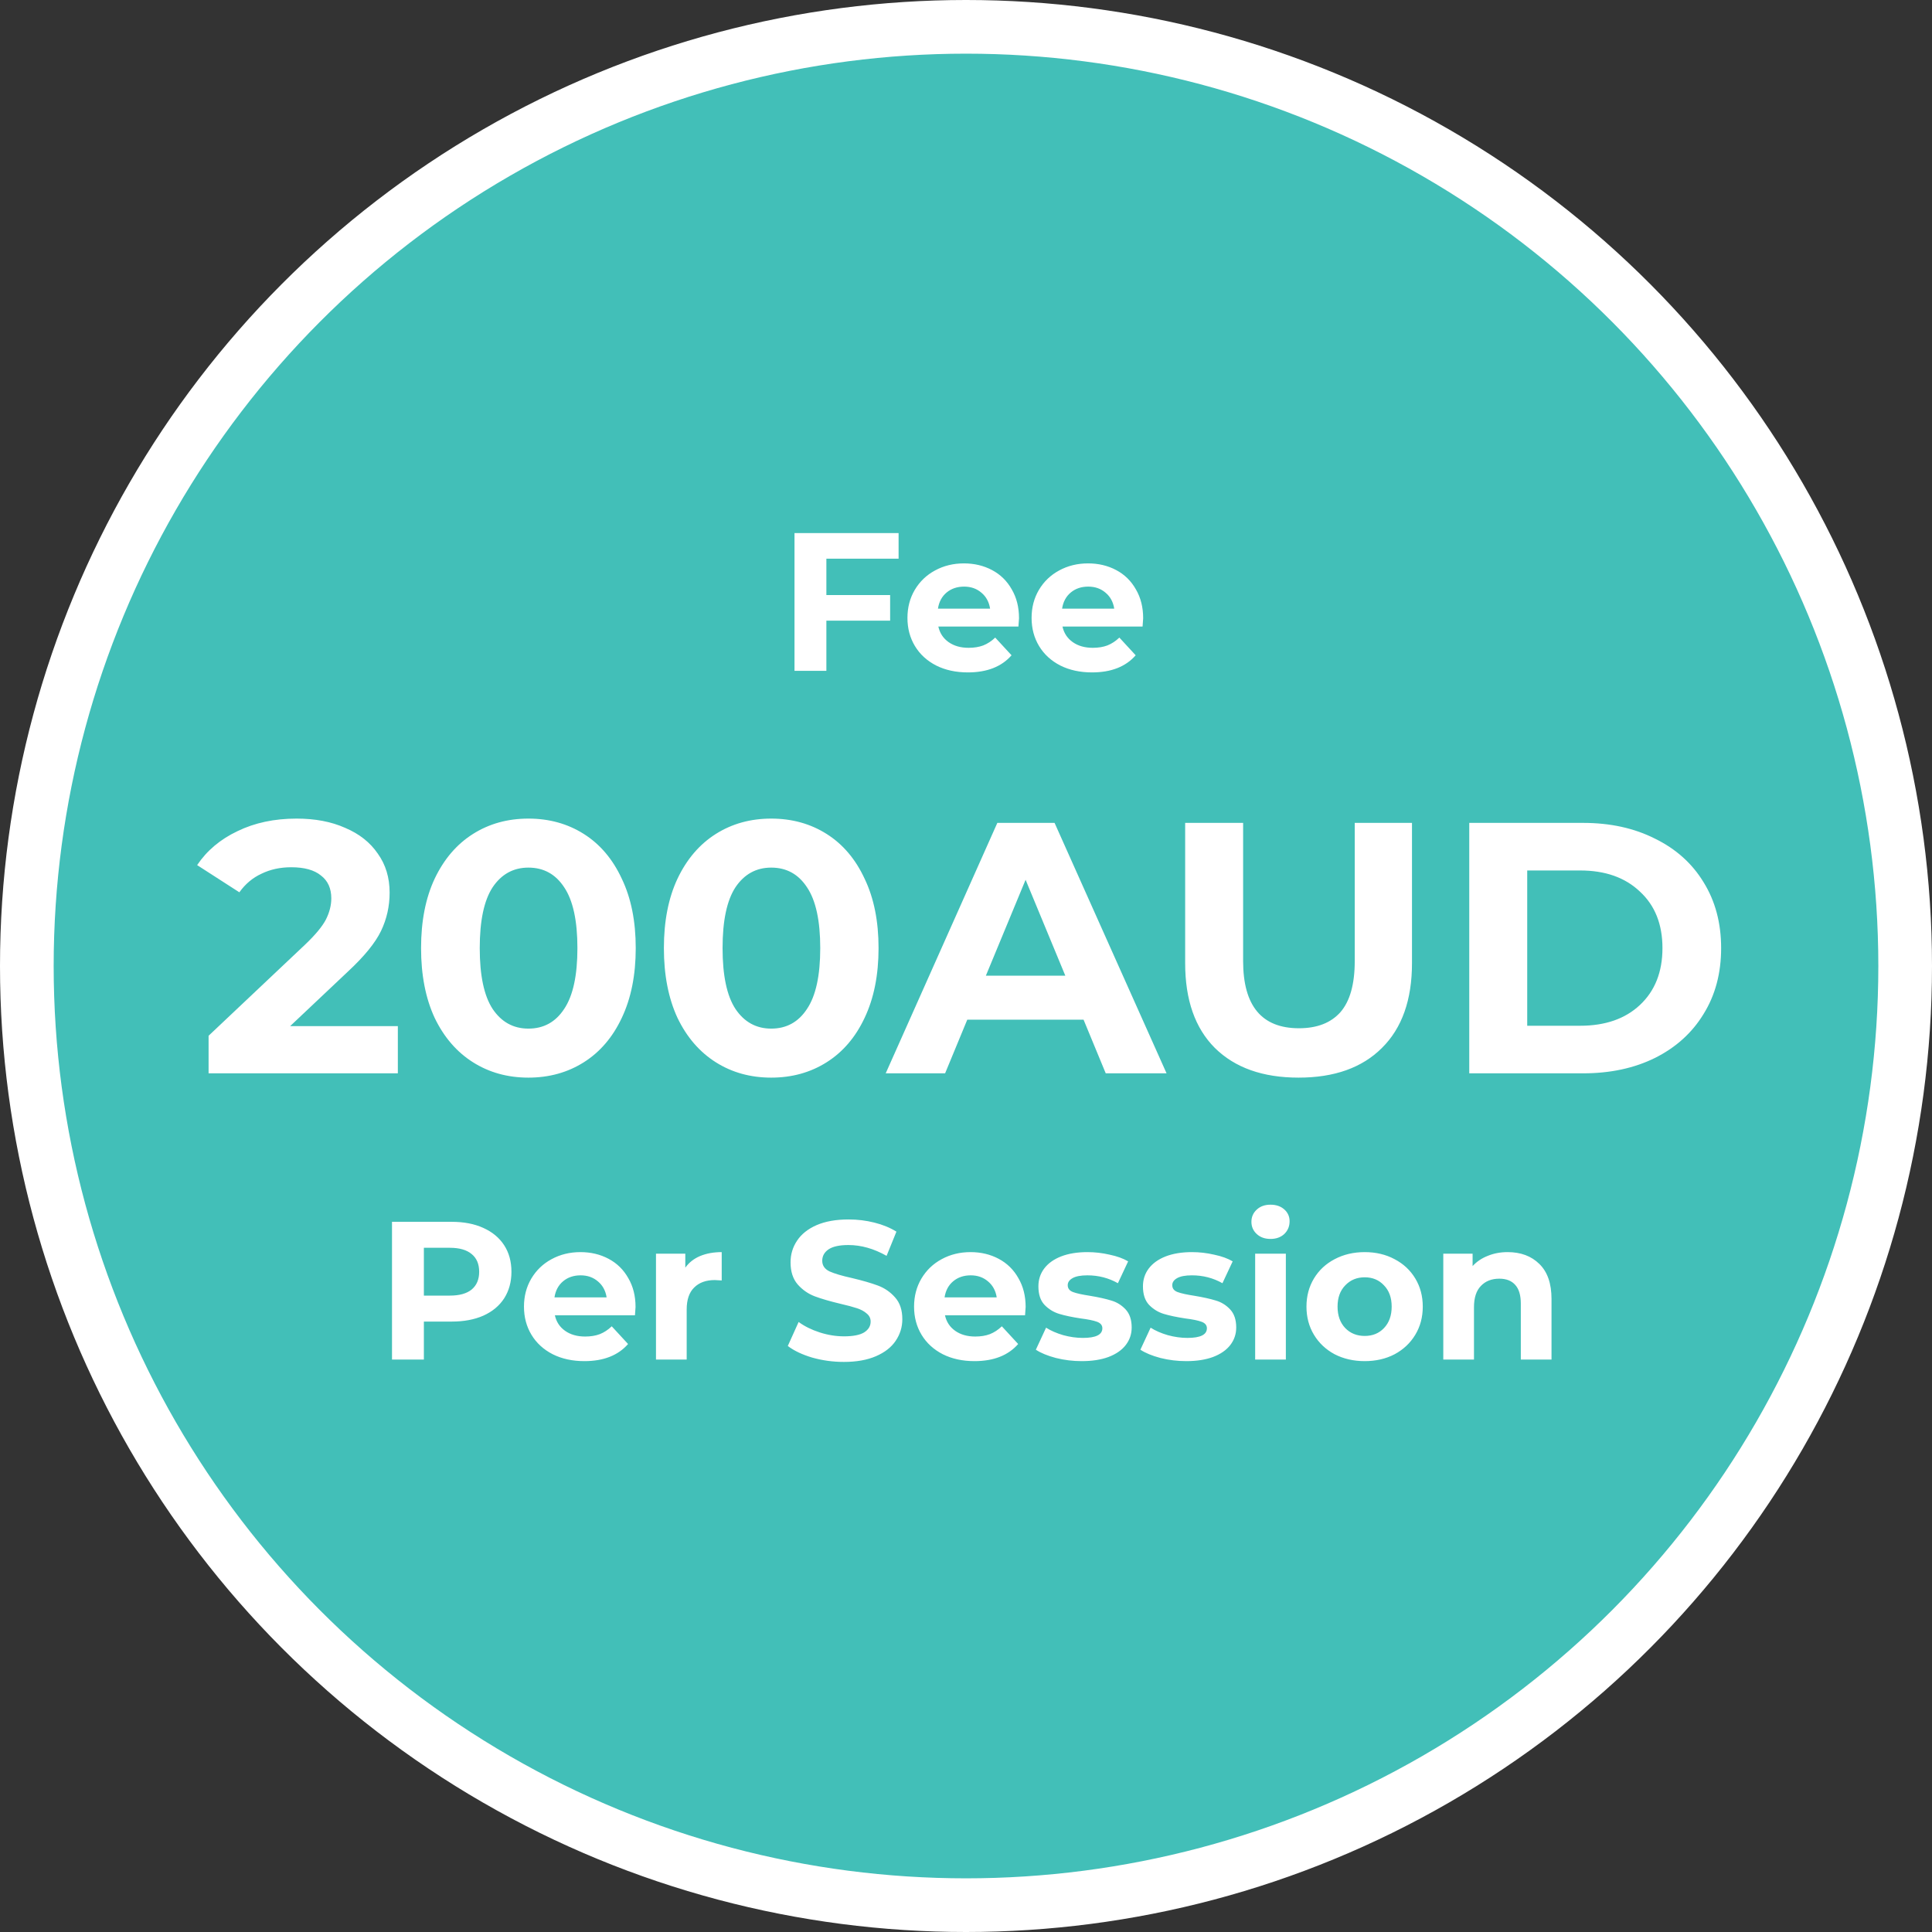 <svg xmlns="http://www.w3.org/2000/svg" width="216" height="216" viewBox="0 0 216 216" fill="none"><rect x="0" y="0" width="216" height="216" fill="#333333" stroke="none"/><circle cx="108" cy="108" r="105" fill="#42BFB8" stroke="white" stroke-width="6"></circle><path d="M44.48 114.72V120H23.32V115.8L34.12 105.6C35.267 104.507 36.04 103.573 36.44 102.8C36.84 102 37.04 101.213 37.04 100.44C37.04 99.32 36.653 98.467 35.88 97.88C35.133 97.267 34.027 96.96 32.56 96.96C31.333 96.96 30.227 97.2 29.24 97.68C28.253 98.133 27.427 98.827 26.76 99.76L22.04 96.72C23.133 95.093 24.64 93.827 26.56 92.92C28.48 91.987 30.68 91.52 33.16 91.52C35.24 91.52 37.053 91.867 38.6 92.56C40.173 93.227 41.387 94.187 42.24 95.44C43.12 96.667 43.56 98.12 43.56 99.8C43.56 101.32 43.24 102.747 42.6 104.08C41.96 105.413 40.72 106.933 38.88 108.64L32.44 114.72H44.48ZM59.076 120.48C56.756 120.48 54.689 119.907 52.876 118.76C51.062 117.613 49.636 115.96 48.596 113.8C47.582 111.613 47.076 109.013 47.076 106C47.076 102.987 47.582 100.4 48.596 98.24C49.636 96.053 51.062 94.387 52.876 93.24C54.689 92.093 56.756 91.52 59.076 91.52C61.396 91.52 63.462 92.093 65.276 93.24C67.089 94.387 68.502 96.053 69.516 98.24C70.556 100.4 71.076 102.987 71.076 106C71.076 109.013 70.556 111.613 69.516 113.8C68.502 115.96 67.089 117.613 65.276 118.76C63.462 119.907 61.396 120.48 59.076 120.48ZM59.076 115C60.782 115 62.116 114.267 63.076 112.8C64.062 111.333 64.556 109.067 64.556 106C64.556 102.933 64.062 100.667 63.076 99.2C62.116 97.733 60.782 97 59.076 97C57.396 97 56.062 97.733 55.076 99.2C54.116 100.667 53.636 102.933 53.636 106C53.636 109.067 54.116 111.333 55.076 112.8C56.062 114.267 57.396 115 59.076 115ZM86.224 120.48C83.904 120.48 81.837 119.907 80.024 118.76C78.211 117.613 76.784 115.96 75.744 113.8C74.731 111.613 74.224 109.013 74.224 106C74.224 102.987 74.731 100.4 75.744 98.24C76.784 96.053 78.211 94.387 80.024 93.24C81.837 92.093 83.904 91.52 86.224 91.52C88.544 91.52 90.611 92.093 92.424 93.24C94.237 94.387 95.651 96.053 96.664 98.24C97.704 100.4 98.224 102.987 98.224 106C98.224 109.013 97.704 111.613 96.664 113.8C95.651 115.96 94.237 117.613 92.424 118.76C90.611 119.907 88.544 120.48 86.224 120.48ZM86.224 115C87.931 115 89.264 114.267 90.224 112.8C91.211 111.333 91.704 109.067 91.704 106C91.704 102.933 91.211 100.667 90.224 99.2C89.264 97.733 87.931 97 86.224 97C84.544 97 83.211 97.733 82.224 99.2C81.264 100.667 80.784 102.933 80.784 106C80.784 109.067 81.264 111.333 82.224 112.8C83.211 114.267 84.544 115 86.224 115ZM121.143 114H108.143L105.663 120H99.023L111.503 92H117.903L130.423 120H123.623L121.143 114ZM119.103 109.08L114.663 98.36L110.223 109.08H119.103ZM145.182 120.48C141.182 120.48 138.062 119.373 135.822 117.16C133.609 114.947 132.502 111.787 132.502 107.68V92H138.982V107.44C138.982 112.453 141.062 114.96 145.222 114.96C147.249 114.96 148.795 114.36 149.862 113.16C150.929 111.933 151.462 110.027 151.462 107.44V92H157.862V107.68C157.862 111.787 156.742 114.947 154.502 117.16C152.289 119.373 149.182 120.48 145.182 120.48ZM164.265 92H176.985C180.025 92 182.705 92.587 185.025 93.76C187.372 94.907 189.185 96.533 190.465 98.64C191.772 100.747 192.425 103.2 192.425 106C192.425 108.8 191.772 111.253 190.465 113.36C189.185 115.467 187.372 117.107 185.025 118.28C182.705 119.427 180.025 120 176.985 120H164.265V92ZM176.665 114.68C179.465 114.68 181.692 113.907 183.345 112.36C185.025 110.787 185.865 108.667 185.865 106C185.865 103.333 185.025 101.227 183.345 99.68C181.692 98.107 179.465 97.32 176.665 97.32H170.745V114.68H176.665Z" fill="white"></path><path d="M50.492 136.6C51.856 136.6 53.037 136.827 54.034 137.282C55.046 137.737 55.823 138.382 56.366 139.218C56.909 140.054 57.18 141.044 57.18 142.188C57.18 143.317 56.909 144.307 56.366 145.158C55.823 145.994 55.046 146.639 54.034 147.094C53.037 147.534 51.856 147.754 50.492 147.754H47.39V152H43.826V136.6H50.492ZM50.294 144.85C51.365 144.85 52.179 144.623 52.736 144.168C53.293 143.699 53.572 143.039 53.572 142.188C53.572 141.323 53.293 140.663 52.736 140.208C52.179 139.739 51.365 139.504 50.294 139.504H47.39V144.85H50.294ZM71.055 146.126C71.055 146.17 71.033 146.478 70.989 147.05H62.035C62.196 147.783 62.578 148.363 63.179 148.788C63.78 149.213 64.528 149.426 65.423 149.426C66.039 149.426 66.582 149.338 67.051 149.162C67.535 148.971 67.982 148.678 68.393 148.282L70.219 150.262C69.104 151.538 67.476 152.176 65.335 152.176C64 152.176 62.82 151.919 61.793 151.406C60.766 150.878 59.974 150.152 59.417 149.228C58.86 148.304 58.581 147.255 58.581 146.082C58.581 144.923 58.852 143.882 59.395 142.958C59.952 142.019 60.708 141.293 61.661 140.78C62.629 140.252 63.707 139.988 64.895 139.988C66.054 139.988 67.102 140.237 68.041 140.736C68.98 141.235 69.713 141.953 70.241 142.892C70.784 143.816 71.055 144.894 71.055 146.126ZM64.917 142.584C64.14 142.584 63.487 142.804 62.959 143.244C62.431 143.684 62.108 144.285 61.991 145.048H67.821C67.704 144.3 67.381 143.706 66.853 143.266C66.325 142.811 65.68 142.584 64.917 142.584ZM76.618 141.726C77.028 141.154 77.579 140.721 78.268 140.428C78.972 140.135 79.778 139.988 80.688 139.988V143.156C80.306 143.127 80.05 143.112 79.918 143.112C78.935 143.112 78.165 143.391 77.608 143.948C77.05 144.491 76.772 145.312 76.772 146.412V152H73.34V140.164H76.618V141.726ZM94.347 152.264C93.13 152.264 91.949 152.103 90.805 151.78C89.676 151.443 88.766 151.01 88.077 150.482L89.287 147.798C89.947 148.282 90.732 148.671 91.641 148.964C92.55 149.257 93.46 149.404 94.369 149.404C95.381 149.404 96.129 149.257 96.613 148.964C97.097 148.656 97.339 148.253 97.339 147.754C97.339 147.387 97.192 147.087 96.899 146.852C96.62 146.603 96.254 146.405 95.799 146.258C95.359 146.111 94.758 145.95 93.995 145.774C92.822 145.495 91.861 145.217 91.113 144.938C90.365 144.659 89.72 144.212 89.177 143.596C88.649 142.98 88.385 142.159 88.385 141.132C88.385 140.237 88.627 139.431 89.111 138.712C89.595 137.979 90.321 137.399 91.289 136.974C92.272 136.549 93.467 136.336 94.875 136.336C95.858 136.336 96.818 136.453 97.757 136.688C98.696 136.923 99.517 137.26 100.221 137.7L99.121 140.406C97.698 139.599 96.276 139.196 94.853 139.196C93.856 139.196 93.115 139.357 92.631 139.68C92.162 140.003 91.927 140.428 91.927 140.956C91.927 141.484 92.198 141.88 92.741 142.144C93.298 142.393 94.142 142.643 95.271 142.892C96.444 143.171 97.405 143.449 98.153 143.728C98.901 144.007 99.539 144.447 100.067 145.048C100.61 145.649 100.881 146.463 100.881 147.49C100.881 148.37 100.632 149.177 100.133 149.91C99.649 150.629 98.916 151.201 97.933 151.626C96.95 152.051 95.755 152.264 94.347 152.264ZM114.668 146.126C114.668 146.17 114.646 146.478 114.602 147.05H105.648C105.81 147.783 106.191 148.363 106.792 148.788C107.394 149.213 108.142 149.426 109.036 149.426C109.652 149.426 110.195 149.338 110.664 149.162C111.148 148.971 111.596 148.678 112.006 148.282L113.832 150.262C112.718 151.538 111.09 152.176 108.948 152.176C107.614 152.176 106.433 151.919 105.406 151.406C104.38 150.878 103.588 150.152 103.03 149.228C102.473 148.304 102.194 147.255 102.194 146.082C102.194 144.923 102.466 143.882 103.008 142.958C103.566 142.019 104.321 141.293 105.274 140.78C106.242 140.252 107.32 139.988 108.508 139.988C109.667 139.988 110.716 140.237 111.654 140.736C112.593 141.235 113.326 141.953 113.854 142.892C114.397 143.816 114.668 144.894 114.668 146.126ZM108.53 142.584C107.753 142.584 107.1 142.804 106.572 143.244C106.044 143.684 105.722 144.285 105.604 145.048H111.434C111.317 144.3 110.994 143.706 110.466 143.266C109.938 142.811 109.293 142.584 108.53 142.584ZM120.935 152.176C119.952 152.176 118.992 152.059 118.053 151.824C117.114 151.575 116.366 151.267 115.809 150.9L116.953 148.436C117.481 148.773 118.119 149.052 118.867 149.272C119.615 149.477 120.348 149.58 121.067 149.58C122.519 149.58 123.245 149.221 123.245 148.502C123.245 148.165 123.047 147.923 122.651 147.776C122.255 147.629 121.646 147.505 120.825 147.402C119.857 147.255 119.058 147.087 118.427 146.896C117.796 146.705 117.246 146.368 116.777 145.884C116.322 145.4 116.095 144.711 116.095 143.816C116.095 143.068 116.308 142.408 116.733 141.836C117.173 141.249 117.804 140.795 118.625 140.472C119.461 140.149 120.444 139.988 121.573 139.988C122.409 139.988 123.238 140.083 124.059 140.274C124.895 140.45 125.584 140.699 126.127 141.022L124.983 143.464C123.942 142.877 122.805 142.584 121.573 142.584C120.84 142.584 120.29 142.687 119.923 142.892C119.556 143.097 119.373 143.361 119.373 143.684C119.373 144.051 119.571 144.307 119.967 144.454C120.363 144.601 120.994 144.74 121.859 144.872C122.827 145.033 123.619 145.209 124.235 145.4C124.851 145.576 125.386 145.906 125.841 146.39C126.296 146.874 126.523 147.549 126.523 148.414C126.523 149.147 126.303 149.8 125.863 150.372C125.423 150.944 124.778 151.391 123.927 151.714C123.091 152.022 122.094 152.176 120.935 152.176ZM132.623 152.176C131.64 152.176 130.679 152.059 129.741 151.824C128.802 151.575 128.054 151.267 127.497 150.9L128.641 148.436C129.169 148.773 129.807 149.052 130.555 149.272C131.303 149.477 132.036 149.58 132.755 149.58C134.207 149.58 134.933 149.221 134.933 148.502C134.933 148.165 134.735 147.923 134.339 147.776C133.943 147.629 133.334 147.505 132.513 147.402C131.545 147.255 130.745 147.087 130.115 146.896C129.484 146.705 128.934 146.368 128.465 145.884C128.01 145.4 127.783 144.711 127.783 143.816C127.783 143.068 127.995 142.408 128.421 141.836C128.861 141.249 129.491 140.795 130.313 140.472C131.149 140.149 132.131 139.988 133.261 139.988C134.097 139.988 134.925 140.083 135.747 140.274C136.583 140.45 137.272 140.699 137.815 141.022L136.671 143.464C135.629 142.877 134.493 142.584 133.261 142.584C132.527 142.584 131.977 142.687 131.611 142.892C131.244 143.097 131.061 143.361 131.061 143.684C131.061 144.051 131.259 144.307 131.655 144.454C132.051 144.601 132.681 144.74 133.547 144.872C134.515 145.033 135.307 145.209 135.923 145.4C136.539 145.576 137.074 145.906 137.529 146.39C137.983 146.874 138.211 147.549 138.211 148.414C138.211 149.147 137.991 149.8 137.551 150.372C137.111 150.944 136.465 151.391 135.615 151.714C134.779 152.022 133.781 152.176 132.623 152.176ZM140.328 140.164H143.76V152H140.328V140.164ZM142.044 138.514C141.413 138.514 140.9 138.331 140.504 137.964C140.108 137.597 139.91 137.143 139.91 136.6C139.91 136.057 140.108 135.603 140.504 135.236C140.9 134.869 141.413 134.686 142.044 134.686C142.675 134.686 143.188 134.862 143.584 135.214C143.98 135.566 144.178 136.006 144.178 136.534C144.178 137.106 143.98 137.583 143.584 137.964C143.188 138.331 142.675 138.514 142.044 138.514ZM152.577 152.176C151.331 152.176 150.209 151.919 149.211 151.406C148.229 150.878 147.459 150.152 146.901 149.228C146.344 148.304 146.065 147.255 146.065 146.082C146.065 144.909 146.344 143.86 146.901 142.936C147.459 142.012 148.229 141.293 149.211 140.78C150.209 140.252 151.331 139.988 152.577 139.988C153.824 139.988 154.939 140.252 155.921 140.78C156.904 141.293 157.674 142.012 158.231 142.936C158.789 143.86 159.067 144.909 159.067 146.082C159.067 147.255 158.789 148.304 158.231 149.228C157.674 150.152 156.904 150.878 155.921 151.406C154.939 151.919 153.824 152.176 152.577 152.176ZM152.577 149.36C153.457 149.36 154.176 149.067 154.733 148.48C155.305 147.879 155.591 147.079 155.591 146.082C155.591 145.085 155.305 144.293 154.733 143.706C154.176 143.105 153.457 142.804 152.577 142.804C151.697 142.804 150.971 143.105 150.399 143.706C149.827 144.293 149.541 145.085 149.541 146.082C149.541 147.079 149.827 147.879 150.399 148.48C150.971 149.067 151.697 149.36 152.577 149.36ZM168.555 139.988C170.022 139.988 171.203 140.428 172.097 141.308C173.007 142.188 173.461 143.493 173.461 145.224V152H170.029V145.752C170.029 144.813 169.824 144.117 169.413 143.662C169.003 143.193 168.409 142.958 167.631 142.958C166.766 142.958 166.077 143.229 165.563 143.772C165.05 144.3 164.793 145.092 164.793 146.148V152H161.361V140.164H164.639V141.55C165.094 141.051 165.659 140.67 166.333 140.406C167.008 140.127 167.749 139.988 168.555 139.988Z" fill="white"></path><path d="M92.39 62.46V66.53H99.518V69.39H92.39V75H88.826V59.6H100.464V62.46H92.39ZM113.928 69.126C113.928 69.17 113.906 69.478 113.862 70.05H104.908C105.069 70.783 105.451 71.363 106.052 71.788C106.653 72.213 107.401 72.426 108.296 72.426C108.912 72.426 109.455 72.338 109.924 72.162C110.408 71.971 110.855 71.678 111.266 71.282L113.092 73.262C111.977 74.538 110.349 75.176 108.208 75.176C106.873 75.176 105.693 74.919 104.666 74.406C103.639 73.878 102.847 73.152 102.29 72.228C101.733 71.304 101.454 70.255 101.454 69.082C101.454 67.923 101.725 66.882 102.268 65.958C102.825 65.019 103.581 64.293 104.534 63.78C105.502 63.252 106.58 62.988 107.768 62.988C108.927 62.988 109.975 63.237 110.914 63.736C111.853 64.235 112.586 64.953 113.114 65.892C113.657 66.816 113.928 67.894 113.928 69.126ZM107.79 65.584C107.013 65.584 106.36 65.804 105.832 66.244C105.304 66.684 104.981 67.285 104.864 68.048H110.694C110.577 67.3 110.254 66.706 109.726 66.266C109.198 65.811 108.553 65.584 107.79 65.584ZM127.807 69.126C127.807 69.17 127.785 69.478 127.741 70.05H118.787C118.948 70.783 119.33 71.363 119.931 71.788C120.532 72.213 121.28 72.426 122.175 72.426C122.791 72.426 123.334 72.338 123.803 72.162C124.287 71.971 124.734 71.678 125.145 71.282L126.971 73.262C125.856 74.538 124.228 75.176 122.087 75.176C120.752 75.176 119.572 74.919 118.545 74.406C117.518 73.878 116.726 73.152 116.169 72.228C115.612 71.304 115.333 70.255 115.333 69.082C115.333 67.923 115.604 66.882 116.147 65.958C116.704 65.019 117.46 64.293 118.413 63.78C119.381 63.252 120.459 62.988 121.647 62.988C122.806 62.988 123.854 63.237 124.793 63.736C125.732 64.235 126.465 64.953 126.993 65.892C127.536 66.816 127.807 67.894 127.807 69.126ZM121.669 65.584C120.892 65.584 120.239 65.804 119.711 66.244C119.183 66.684 118.86 67.285 118.743 68.048H124.573C124.456 67.3 124.133 66.706 123.605 66.266C123.077 65.811 122.432 65.584 121.669 65.584Z" fill="white"></path></svg>